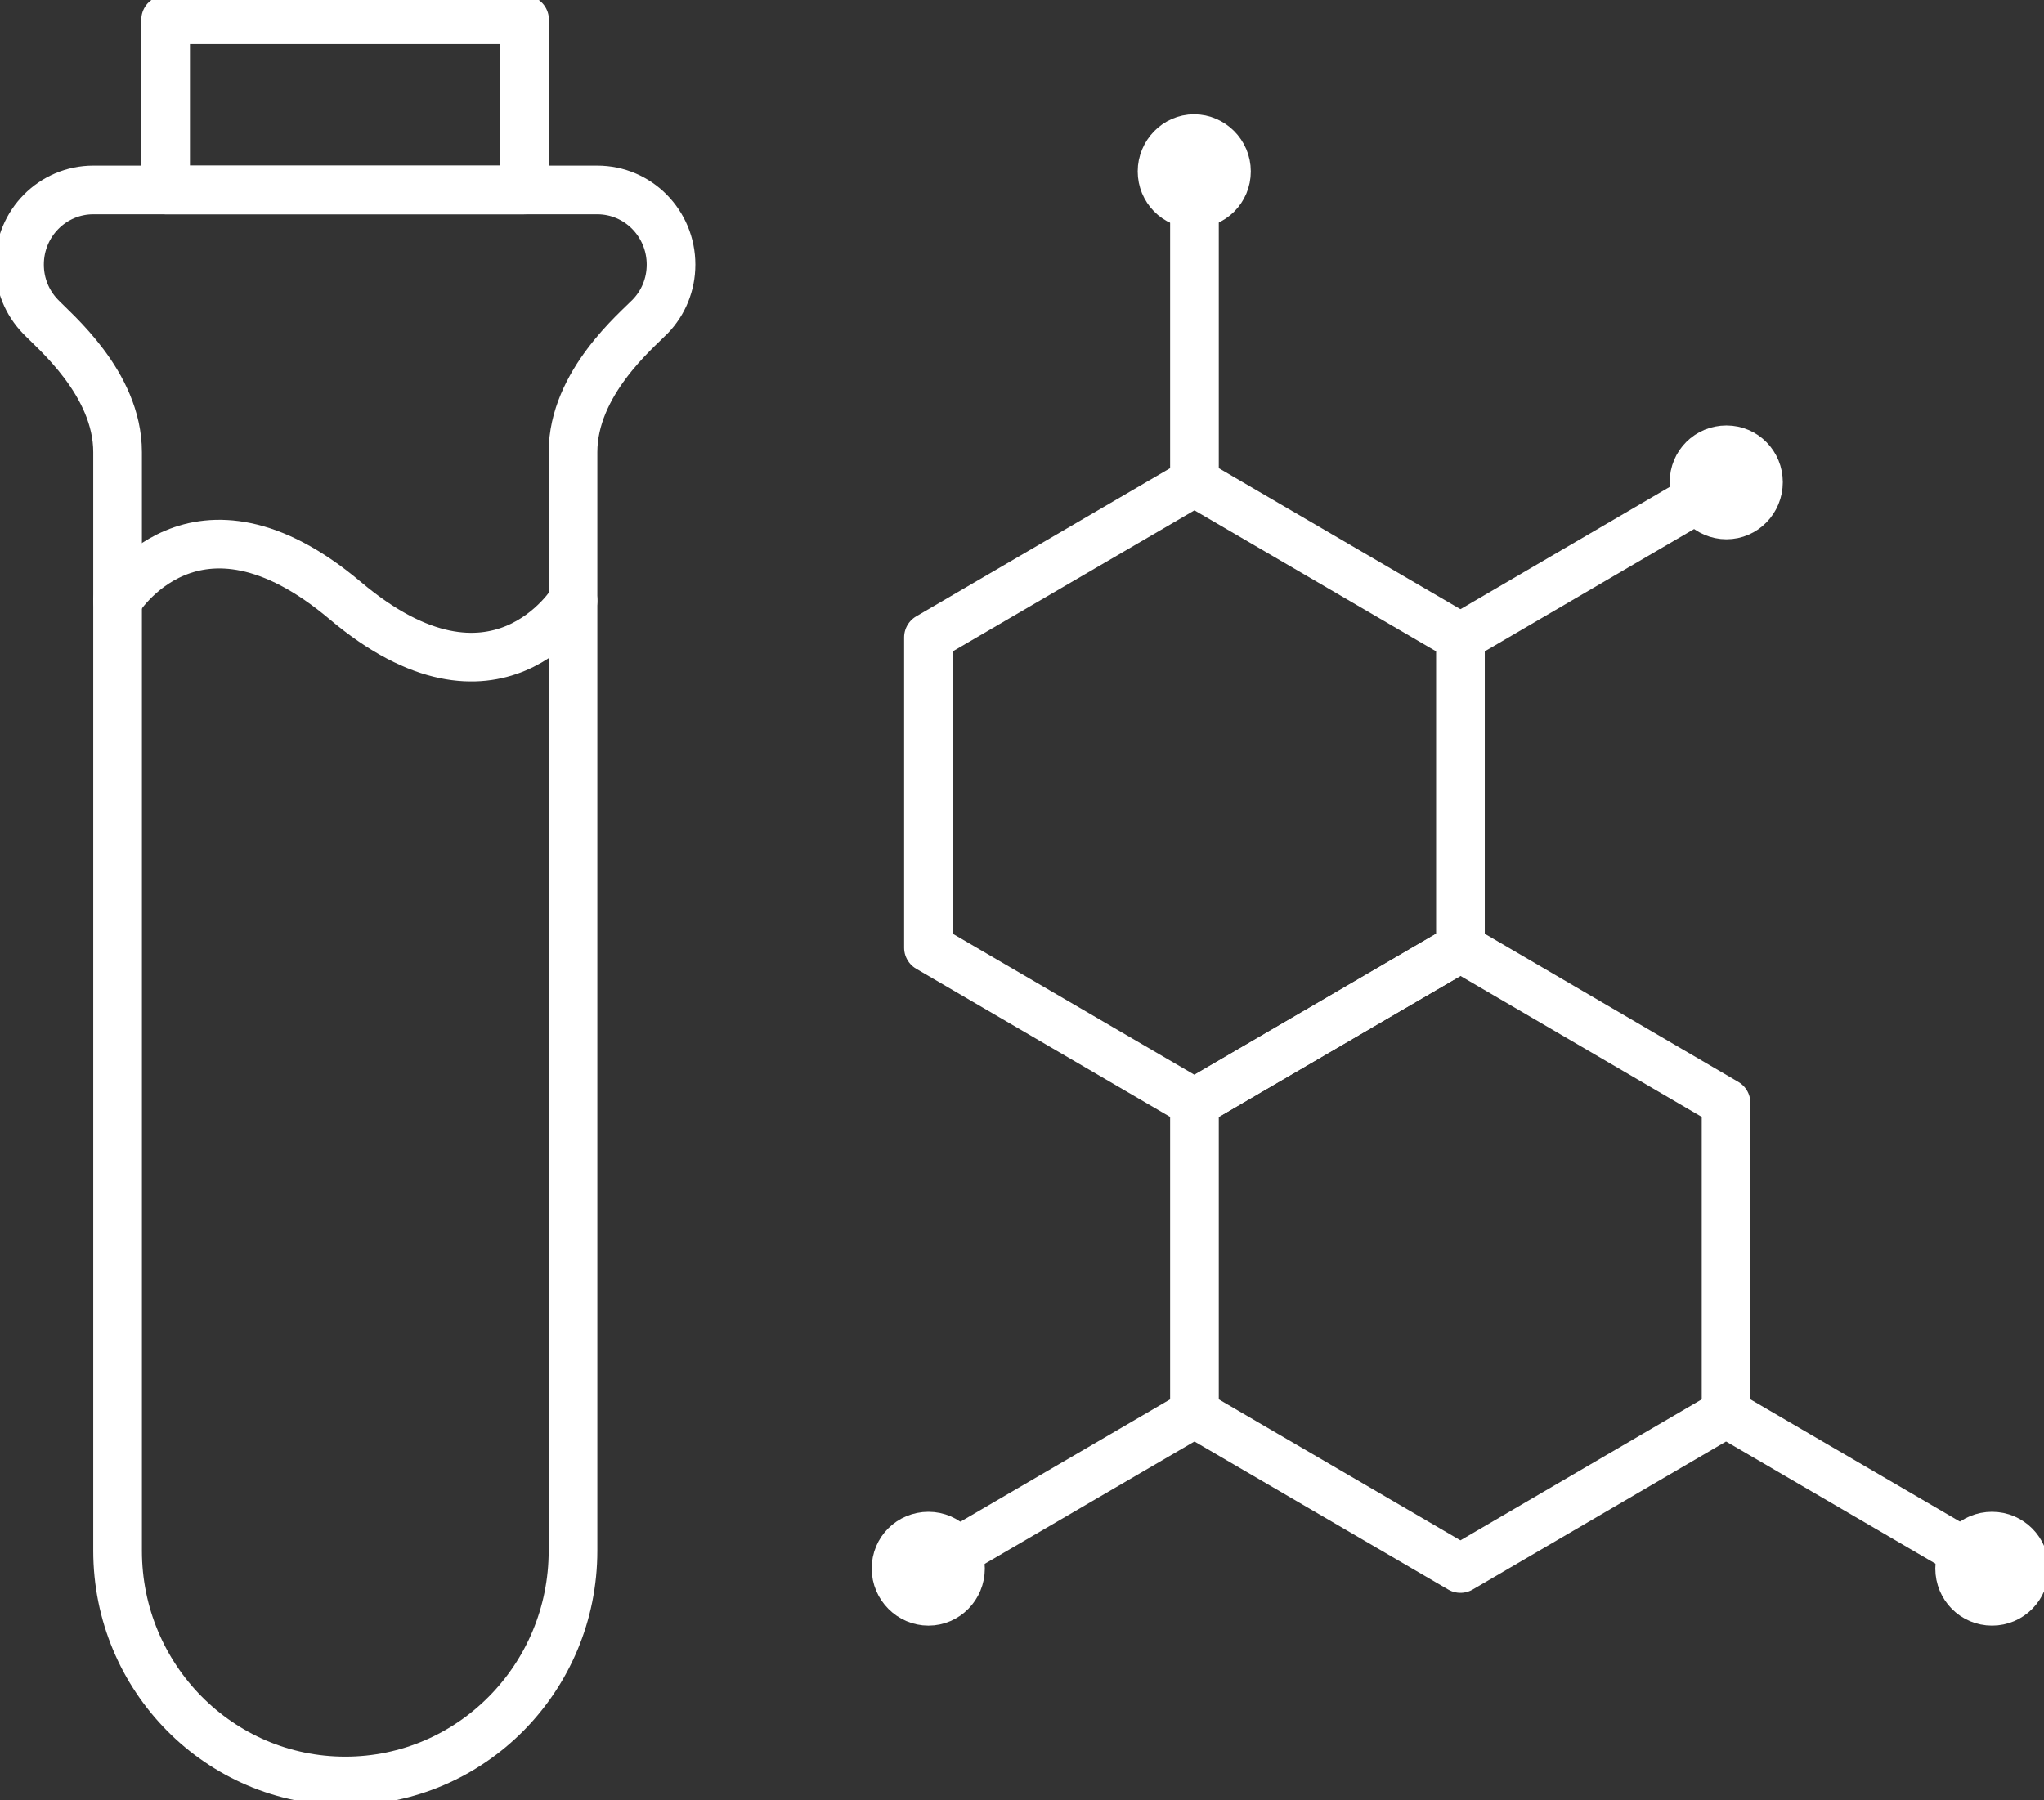 <svg width="84" height="74" viewBox="0 0 84 74" fill="none" xmlns="http://www.w3.org/2000/svg">
<rect x="0" y="0" width="84" height="74" fill="#333333" stroke="none"/>
<g clip-path="url(#clip0_183_2449)">
<path d="M24.543 7.807H3.836C2.167 7.807 0.802 9.171 0.802 10.875C0.802 11.703 1.124 12.45 1.653 13.002C2.199 13.586 4.832 15.745 4.832 18.585V63.742C4.832 68.968 9.021 73.205 14.19 73.205C19.359 73.205 23.548 68.968 23.548 63.742V18.585C23.548 15.745 26.181 13.57 26.726 13.002C27.256 12.45 27.577 11.703 27.577 10.875C27.577 9.187 26.229 7.807 24.543 7.807Z" stroke="white" stroke-width="2" stroke-linecap="round" stroke-linejoin="round"/>
<path d="M21.558 0.812H6.806V7.807H21.558V0.812Z" stroke="white" stroke-width="2" stroke-linecap="round" stroke-linejoin="round"/>
<path d="M4.832 24.688C4.832 24.688 7.994 19.462 14.19 24.688C20.386 29.915 23.548 24.688 23.548 24.688" stroke="white" stroke-width="2" stroke-linecap="round" stroke-linejoin="round"/>
<path d="M60.018 38.956V26.198L49.087 19.819L38.156 26.198V38.956L49.087 45.335L60.018 38.956Z" stroke="white" stroke-width="2" stroke-linecap="round" stroke-linejoin="round"/>
<path d="M60.018 26.198L70.934 19.819" stroke="white" stroke-width="2" stroke-linecap="round" stroke-linejoin="round"/>
<path d="M38.156 64.472L49.087 58.093" stroke="white" stroke-width="2" stroke-linecap="round" stroke-linejoin="round"/>
<path d="M81.865 64.472L70.934 58.093" stroke="white" stroke-width="2" stroke-linecap="round" stroke-linejoin="round"/>
<path d="M49.087 7.045V19.819" stroke="white" stroke-width="2" stroke-linecap="round" stroke-linejoin="round"/>
<path d="M70.934 58.093V45.335L60.018 38.956L49.087 45.335V58.093L60.018 64.472L70.934 58.093Z" stroke="white" stroke-width="2" stroke-linecap="round" stroke-linejoin="round"/>
<path d="M50.403 7.045C50.403 7.791 49.809 8.376 49.071 8.376C48.333 8.376 47.755 7.775 47.755 7.045C47.755 6.314 48.349 5.697 49.071 5.697C49.793 5.697 50.403 6.298 50.403 7.045Z" stroke="white" stroke-width="2" stroke-linecap="round" stroke-linejoin="round"/>
<path d="M72.266 19.819C72.266 20.566 71.672 21.166 70.95 21.166C70.227 21.166 69.617 20.566 69.617 19.819C69.617 19.072 70.211 18.488 70.95 18.488C71.688 18.488 72.266 19.088 72.266 19.819Z" stroke="white" stroke-width="2" stroke-linecap="round" stroke-linejoin="round"/>
<path d="M83.197 64.472C83.197 65.219 82.603 65.819 81.865 65.819C81.127 65.819 80.533 65.219 80.533 64.472C80.533 63.725 81.127 63.141 81.865 63.141C82.603 63.141 83.197 63.742 83.197 64.472Z" stroke="white" stroke-width="2" stroke-linecap="round" stroke-linejoin="round"/>
<path d="M39.472 64.472C39.472 65.219 38.878 65.819 38.156 65.819C37.433 65.819 36.823 65.219 36.823 64.472C36.823 63.725 37.417 63.141 38.156 63.141C38.894 63.141 39.472 63.742 39.472 64.472Z" stroke="white" stroke-width="2" stroke-linecap="round" stroke-linejoin="round"/>
</g>
<defs>
<clipPath id="clip0_183_2449">
<rect width="84" height="74" fill="white"/>
</clipPath>
</defs>
</svg>
